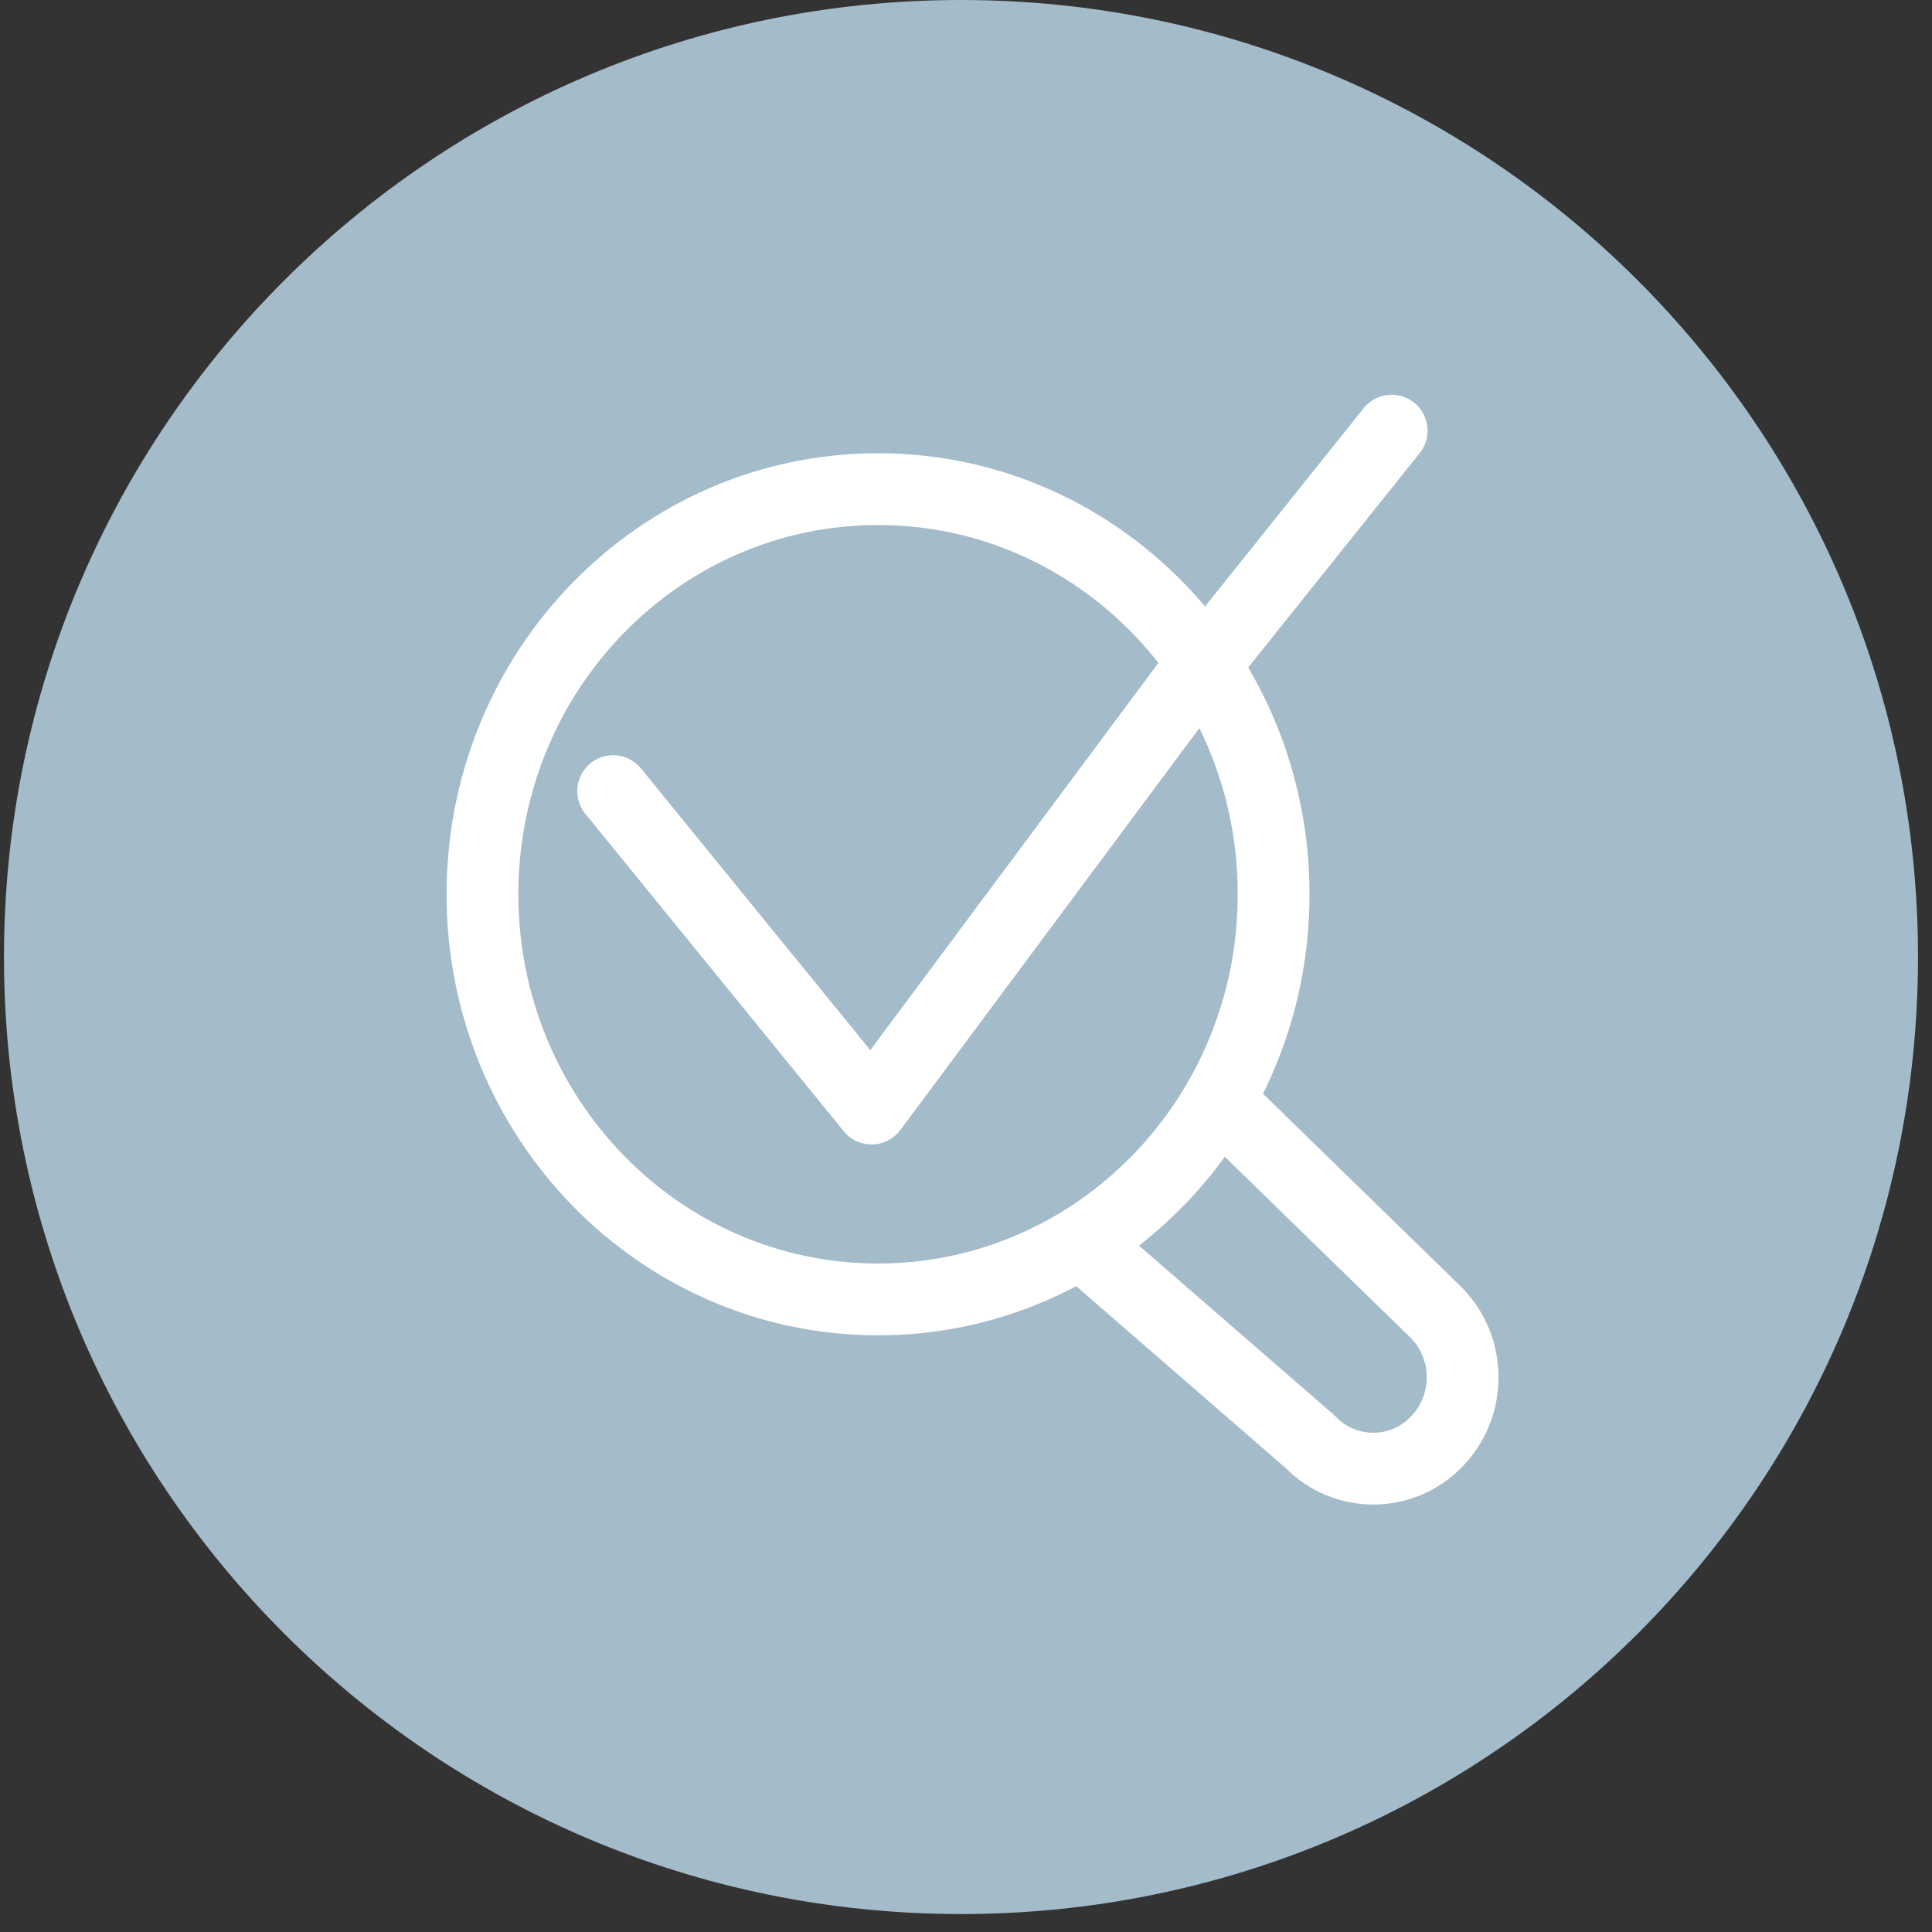 <?xml version="1.0" encoding="UTF-8"?> <svg xmlns="http://www.w3.org/2000/svg" fill="none" viewBox="0 0 57 57"><rect x="0" y="0" width="57" height="57" fill="#333333" stroke="none"/><g clip-path="url(#a)"><path fill="#A4BBCA" d="M28.352 56.471c15.592 0 28.235-12.643 28.235-28.235C56.588 12.643 43.945 0 28.352 0 12.76 0 .117 12.643.117 28.235c0 15.592 12.643 28.235 28.235 28.235Z"></path><path stroke="#fff" stroke-linecap="round" stroke-linejoin="round" stroke-width="2.118" d="m18.09 23.341 7.624 9.365 9.71-13.051m-.013.11 5.647-7.059"></path><path stroke="#fff" stroke-linecap="round" stroke-linejoin="round" stroke-width="2.118" d="m35.952 32.471 6.424 6.258c1.035 1.051 1.035 2.761 0 3.812-1.02 1.051-2.698 1.051-3.718 0l-6.778-5.886m5.696-10.271c0 6.604-5.224 11.953-11.671 11.953-6.447 0-11.671-5.349-11.671-11.953 0-6.604 5.223-11.953 11.671-11.953 6.447 0 11.671 5.349 11.671 11.953Z"></path></g><defs><clipPath id="a"><path fill="#fff" d="M0 0h56.471v56.471H0z" transform="translate(.117)"></path></clipPath></defs></svg> 